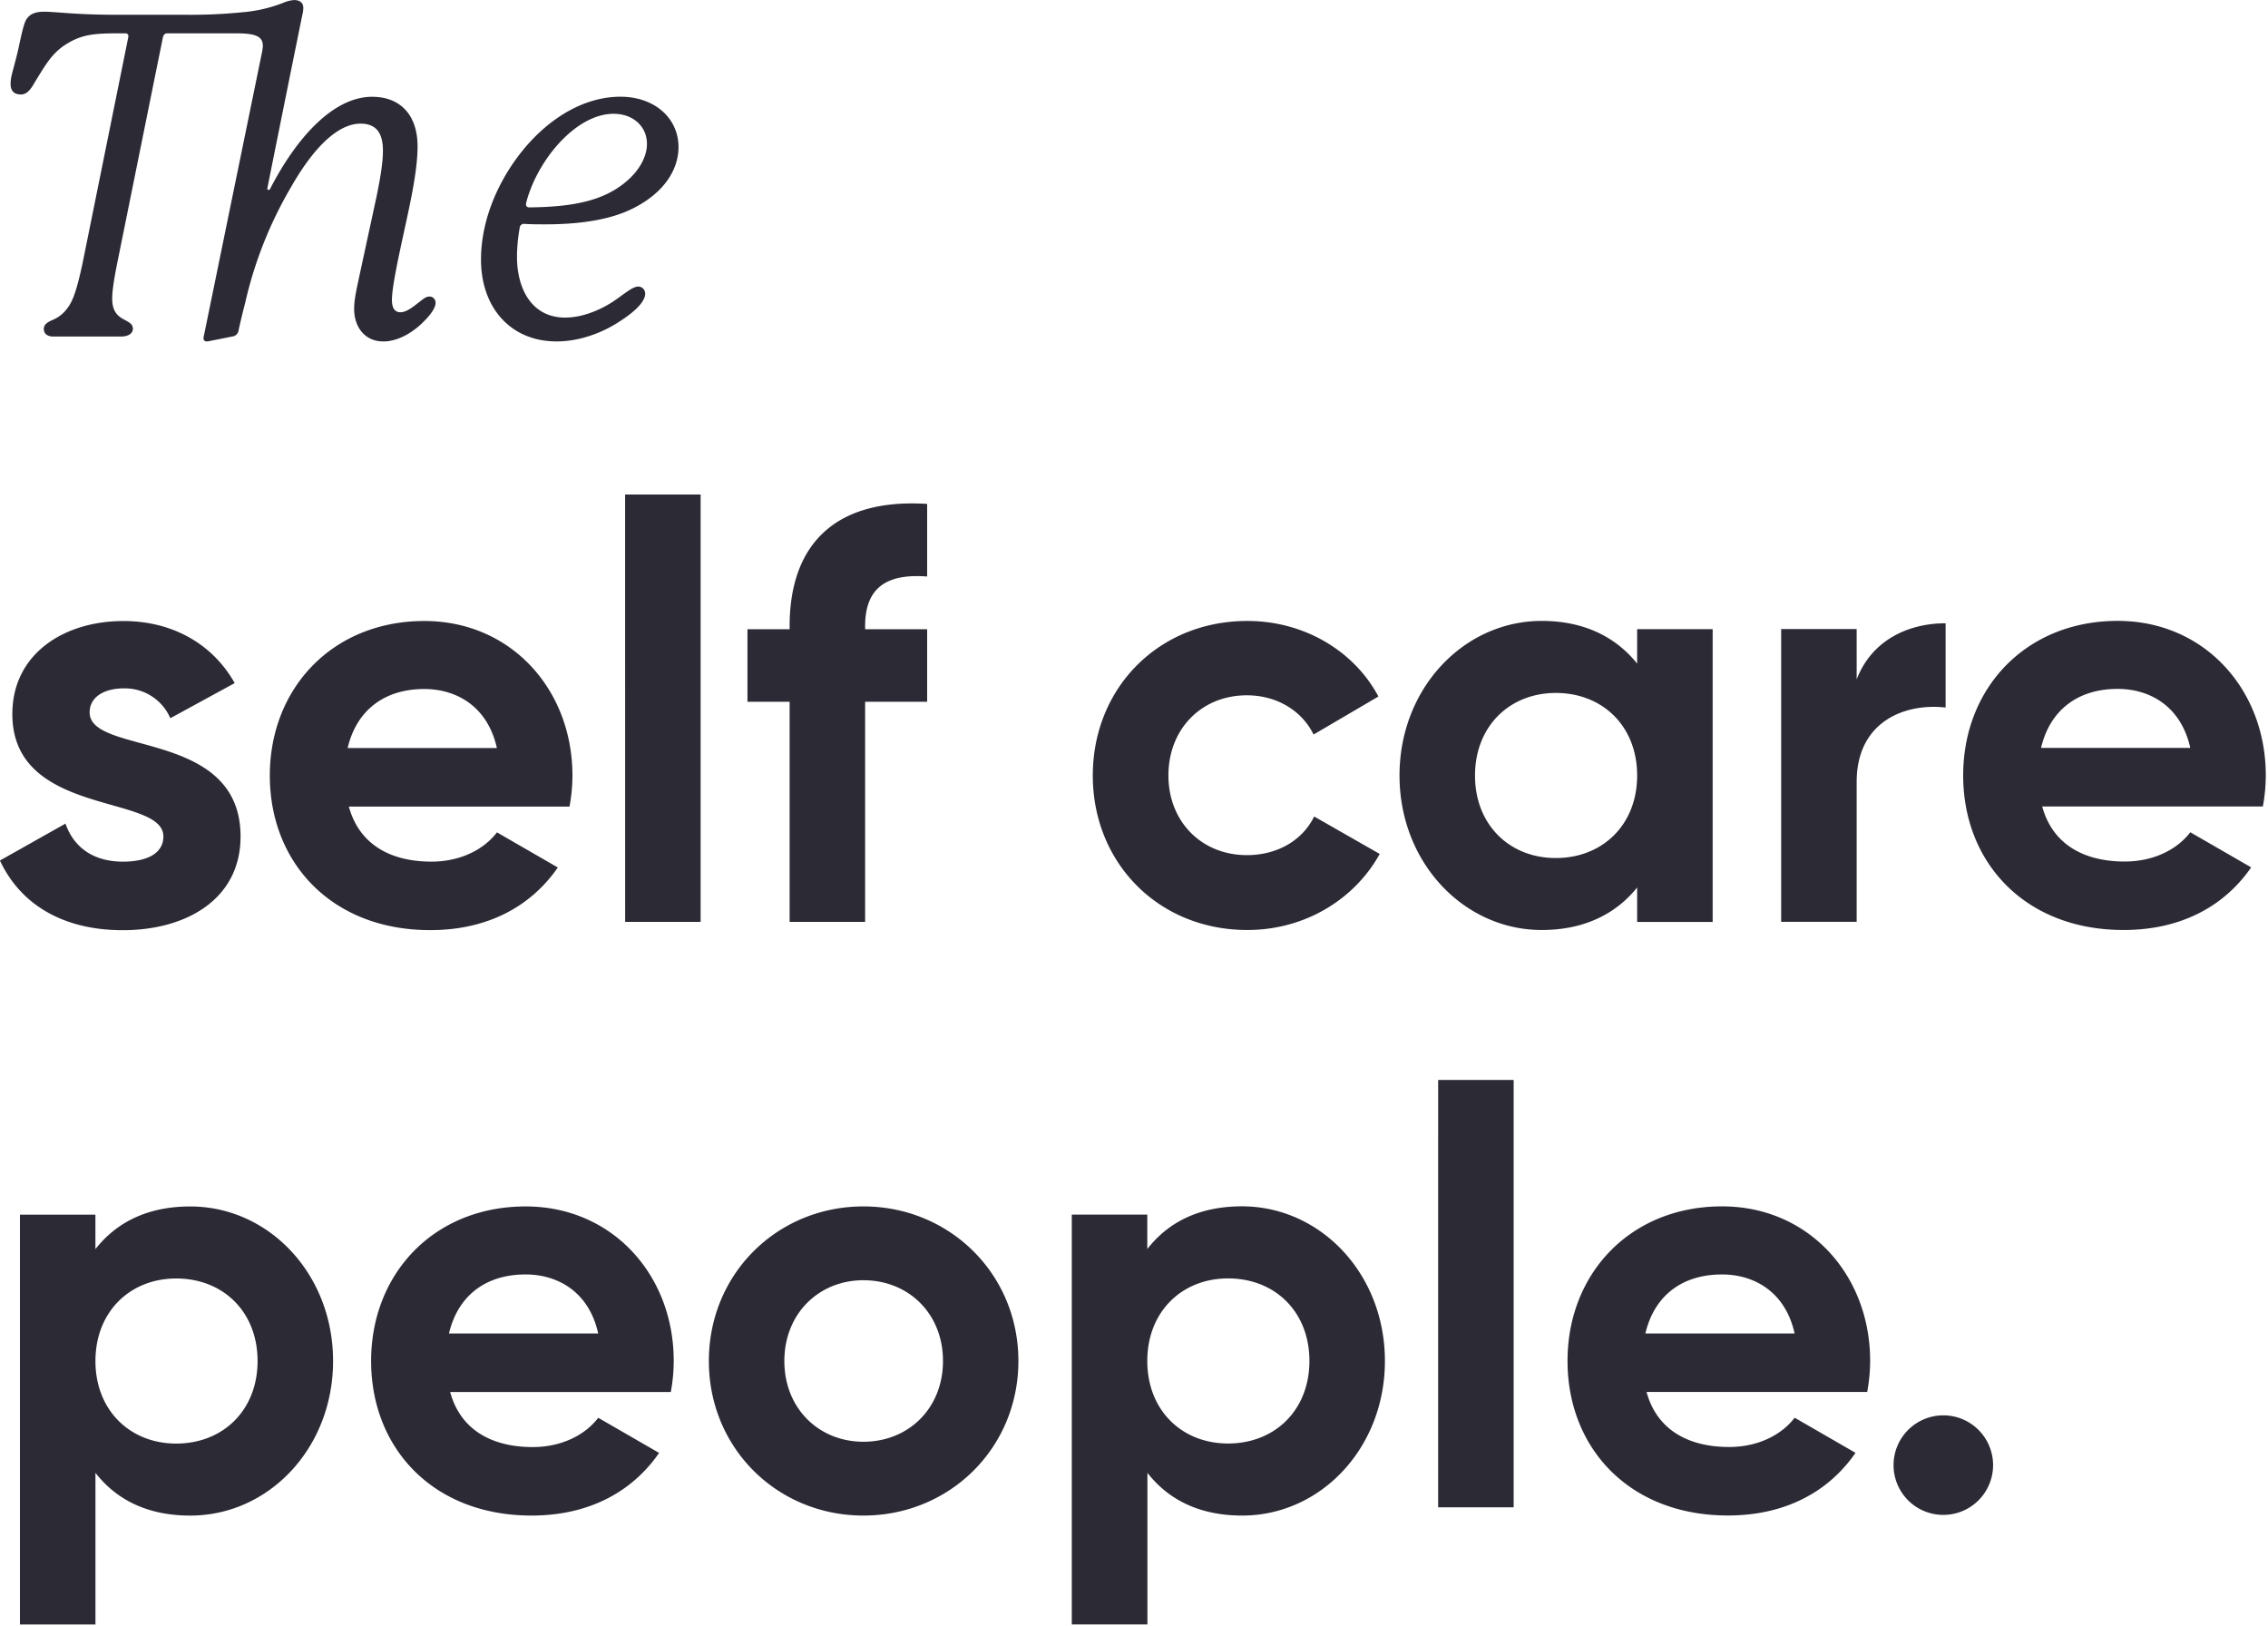 <svg width="922" height="661" viewBox="0 0 922 661" fill="none" xmlns="http://www.w3.org/2000/svg"><g clip-path="url(#clip0_11_505)" fill="#2B2A35"><path d="M177.07 123.05c0 2.38-2.56 5.67-6.59 9.33-4.38 3.84-9.69 6.4-14.62 6.4-7.86 0-11.89-6.22-11.89-13.17 0-4.39 1.28-9.32 2.38-14.63l6.76-31.26c1.46-7.13 2.56-13.53 2.56-18.47 0-6.76-2.38-11-9.15-11-7.31 0-17.18 6.4-28.33 26a165.008 165.008 0 00-18.47 46.62c-.73 2.93-2.19 8.6-2.74 11.52a2.907 2.907 0 01-2.56 2.38l-9.14 1.83a5.887 5.887 0 01-1.28.18 1.25 1.25 0 01-1.28-1.28c.08-.674.203-1.342.37-2l23.39-114.1c.211-.899.335-1.817.37-2.74 0-4-3.11-5.12-11.16-5.12H68.08c-.91 0-1.46.37-1.82 1.46-.19.92-18.65 92.16-18.65 92.16-1.46 7.32-2 11.52-2 14.26 0 9.88 8.41 7.68 8.41 12.25 0 1.65-1.64 3.11-4.75 3.11H21.65c-2.56 0-3.84-1.29-3.84-3.11 0-2 2-2.93 3.65-3.66a13.903 13.903 0 005.67-4.39c2-2.56 3.66-5.67 6.4-18.47 0 0 17.73-87.58 18.46-91.24.112-.418.176-.847.19-1.28 0-.73-.55-1.09-1.28-1.09-11.71 0-17.19 0-24.5 4.75C20.73 22 18 27.25 14 33.65c-2 3.66-3.66 4.75-5.48 4.75-2.93 0-4.21-1.64-4.21-4.2 0-3.29.92-4.94 2.93-13.35.91-4 1.64-8 2.74-11.33 1.28-3.85 4.38-4.76 8-4.76C22.74 4.76 30.42 6 47.24 6H75a213.68 213.68 0 0024-1.06 57.997 57.997 0 0016.64-4 12.444 12.444 0 014-.91c2.2 0 3.66 1.1 3.66 3.11a11.673 11.673 0 01-.36 2.74c-1.1 5.3-14.26 70.4-14.26 70.76a.485.485 0 00.135.416.475.475 0 00.415.134c.18 0 .36 0 .55-.37 11-21.39 26-37.48 41.5-37.48 11.7 0 18.47 7.68 18.47 20.11 0 9-2.38 20.3-4.75 31.27-3.29 15-5.67 26.15-5.67 31.26 0 3.11 1.1 4.94 3.47 4.94 2.93 0 6.4-3.29 8.41-4.75 1.83-1.46 2.56-1.65 3.48-1.65a2.474 2.474 0 012.38 2.53zm34.19-30.35a66.454 66.454 0 00-1.09 11.7c0 13 6 24.68 19.56 24.68 6.22 0 12.8-2.38 18.47-5.85 4.75-2.93 8.59-6.76 11.33-6.76a2.84 2.84 0 012.75 2.92c0 2.19-2 5.85-10.24 11.16-7.13 4.75-16.46 8.22-25.78 8.22-18.65 0-30.72-13.71-30.72-33.27 0-12.44 4.2-25.42 11.7-37.12 11.33-17.55 28-29.07 45-29.07 13.71 0 23.58 8.59 23.59 20.47 0 9.14-5.85 18.65-18.66 25-9.5 4.76-22.3 6.4-35.47 6.4-2.74 0-5.66 0-8.41-.18a1.736 1.736 0 00-1.863.972 1.729 1.729 0 00-.167.728zm42.79-18.47C259.53 69.84 263 64 263 58.5c0-7.31-5.85-12.25-13.53-12.25-15.17 0-30.53 18.29-35.28 35.11a8.633 8.633 0 00-.37 1.65c0 .91.55 1.28 1.46 1.28 17.92-.19 29.81-2.75 38.77-10.06zM97.79 340c0 25.7-22.36 38.07-47.82 38.08-23.79 0-41.4-10-50-28.32l26.65-15C30 344.51 38.07 350.22 50 350.22c9.75 0 16.42-3.34 16.42-10.24 0-17.37-61.39-7.84-61.4-49.72C5 266 25.69 252.42 50.2 252.42c19.28 0 35.93 8.8 45.21 25.22l-26.17 14.28a20.112 20.112 0 00-19-12.13c-7.61 0-13.8 3.33-13.8 9.75-.04 17.61 61.35 6.66 61.35 50.46zm77.58 10.21c11.9 0 21.42-5 26.65-11.9l24.75 14.28c-11.19 16.18-29 25.46-51.87 25.46-40 0-65.2-27.36-65.21-62.81-.01-35.45 25.46-62.82 62.82-62.83 35.22 0 60.2 27.84 60.2 62.82a70.284 70.284 0 01-1.19 12.61h-89.7c4.28 15.71 17.37 22.37 33.55 22.37zM202 304.05c-3.81-17.14-16.66-24-29.51-24-16.42 0-27.6 8.8-31.17 24H202zM254.12 201h30.7v173.701h-30.68L254.12 201zm97.57 53.55v1.19h25.22v29.5h-25.22v89.47H321v-89.47h-17.14v-29.5H321v-1.19c0-32.84 18.08-52.11 55.91-49.74v29.51c-15.91-1.19-25.23 4.04-25.22 20.23zm92.56 60.67c0-35.46 26.65-62.83 62.82-62.83 23.31 0 43.54 12.37 53.29 30.7L534 298.55c-4.77-9.75-15-15.94-27.13-15.94-18.32 0-31.88 13.57-31.88 32.6 0 18.8 13.56 32.36 31.88 32.36 12.37 0 22.61-5.95 27.37-15.7l26.65 15.22c-10.28 18.56-30.5 30.91-53.82 30.91-36.16 0-62.82-27.33-62.82-62.78zm251.99-59.5v119h-30.7v-14C657 371.36 644.13 378 626.76 378c-31.64 0-57.82-27.36-57.82-62.81s26.17-62.82 57.82-62.82c17.37 0 30.22 6.66 38.78 17.36v-14l30.7-.01zm-30.7 59.48c0-20-14-33.55-33.07-33.55-18.8 0-32.84 13.57-32.84 33.56 0 19.99 14 33.55 32.84 33.54 19.04 0 33.08-13.56 33.07-33.55zm125.4-61.87v34.26c-15.94-1.9-36.16 5.24-36.16 30.23v56.86h-30.69v-119h30.69v20.46C761 260 776 253.33 790.94 253.33zm72.82 96.84c11.9 0 21.41-5 26.65-11.9l24.74 14.27C904 368.72 886.13 378 863.29 378c-40 0-65.2-27.36-65.21-62.82-.01-35.46 25.46-62.82 62.82-62.82 35.22 0 60.2 27.84 60.2 62.82a70.376 70.376 0 01-1.19 12.61h-89.7c4.28 15.72 17.37 22.38 33.55 22.38zM890.41 304c-3.81-17.14-16.66-24-29.51-24-16.42 0-27.6 8.81-31.17 24h60.68zM135.4 553.19c0 35.45-26.17 62.82-58.05 62.82-17.37 0-30-6.42-38.55-17.37v61.63H8.11V493.71h30.68v14c8.57-10.91 21.21-17.34 38.55-17.34 31.88 0 58.06 27.36 58.06 62.82zm-30.69 0c0-20-14-33.55-33.08-33.55-18.8 0-32.83 13.57-32.83 33.55 0 19.98 14 33.55 32.84 33.55 19.03 0 33.07-13.56 33.07-33.55zm111.84 34.97c11.89 0 21.41-5 26.65-11.9l24.74 14.28c-11.18 16.18-29 25.46-51.87 25.46-40 0-65.2-27.36-65.2-62.81s25.46-62.82 62.82-62.83c35.21 0 60.2 27.84 60.2 62.82a71.304 71.304 0 01-1.19 12.61H183c4.28 15.71 17.37 22.37 33.55 22.37zM243.19 542c-3.8-17.13-16.65-24-29.5-24-16.42 0-27.61 8.8-31.17 24h60.67zm44.98 11.18c0-35.46 27.84-62.82 62.81-62.83 34.97-.01 63.02 27.37 63.02 62.82S386 616 351 616s-62.83-27.37-62.83-62.82zm95.18 0c0-19.27-14-32.83-32.36-32.83-18.09 0-32.13 13.56-32.13 32.84S332.91 586 351 586c18.31 0 32.35-13.56 32.35-32.83v.01zm179.65-.02c0 35.46-26.17 62.84-58 62.84-17.37 0-30-6.42-38.55-17.37v61.63h-30.74V493.68h30.69v14c8.57-11 21.18-17.37 38.55-17.37 31.87.04 58.05 27.4 58.05 62.85zm-30.69 0c0-20-14-33.55-33.08-33.55-18.8 0-32.83 13.57-32.83 33.56 0 19.99 14 33.55 32.83 33.54 19.04 0 33.08-13.56 33.08-33.55zm52.34-114.22h30.69v173.71h-30.7l.01-173.71zm118.27 149.19c11.89 0 21.41-5 26.65-11.9l24.74 14.28c-11.18 16.18-29 25.46-51.87 25.46-40 0-65.2-27.36-65.2-62.81s25.46-62.82 62.82-62.83c35.21 0 60.2 27.84 60.2 62.82-.022 4.23-.42 8.45-1.19 12.61h-89.71c4.29 15.71 17.38 22.37 33.56 22.37zM729.56 542c-3.8-17.13-16.65-24-29.5-24-16.42 0-27.61 8.8-31.17 24h60.67zm40.22 53.5a20.233 20.233 0 0124.181-19.841 20.24 20.24 0 0110.358 5.54 20.235 20.235 0 01-3.077 31.127A20.234 20.234 0 01790 615.73a20.218 20.218 0 01-14.304-5.923 20.216 20.216 0 01-5.916-14.307z"/></g><defs><clipPath id="clip0_11_505"><path fill="#fff" d="M0 0h921.1v660.27H0z"/></clipPath></defs></svg>